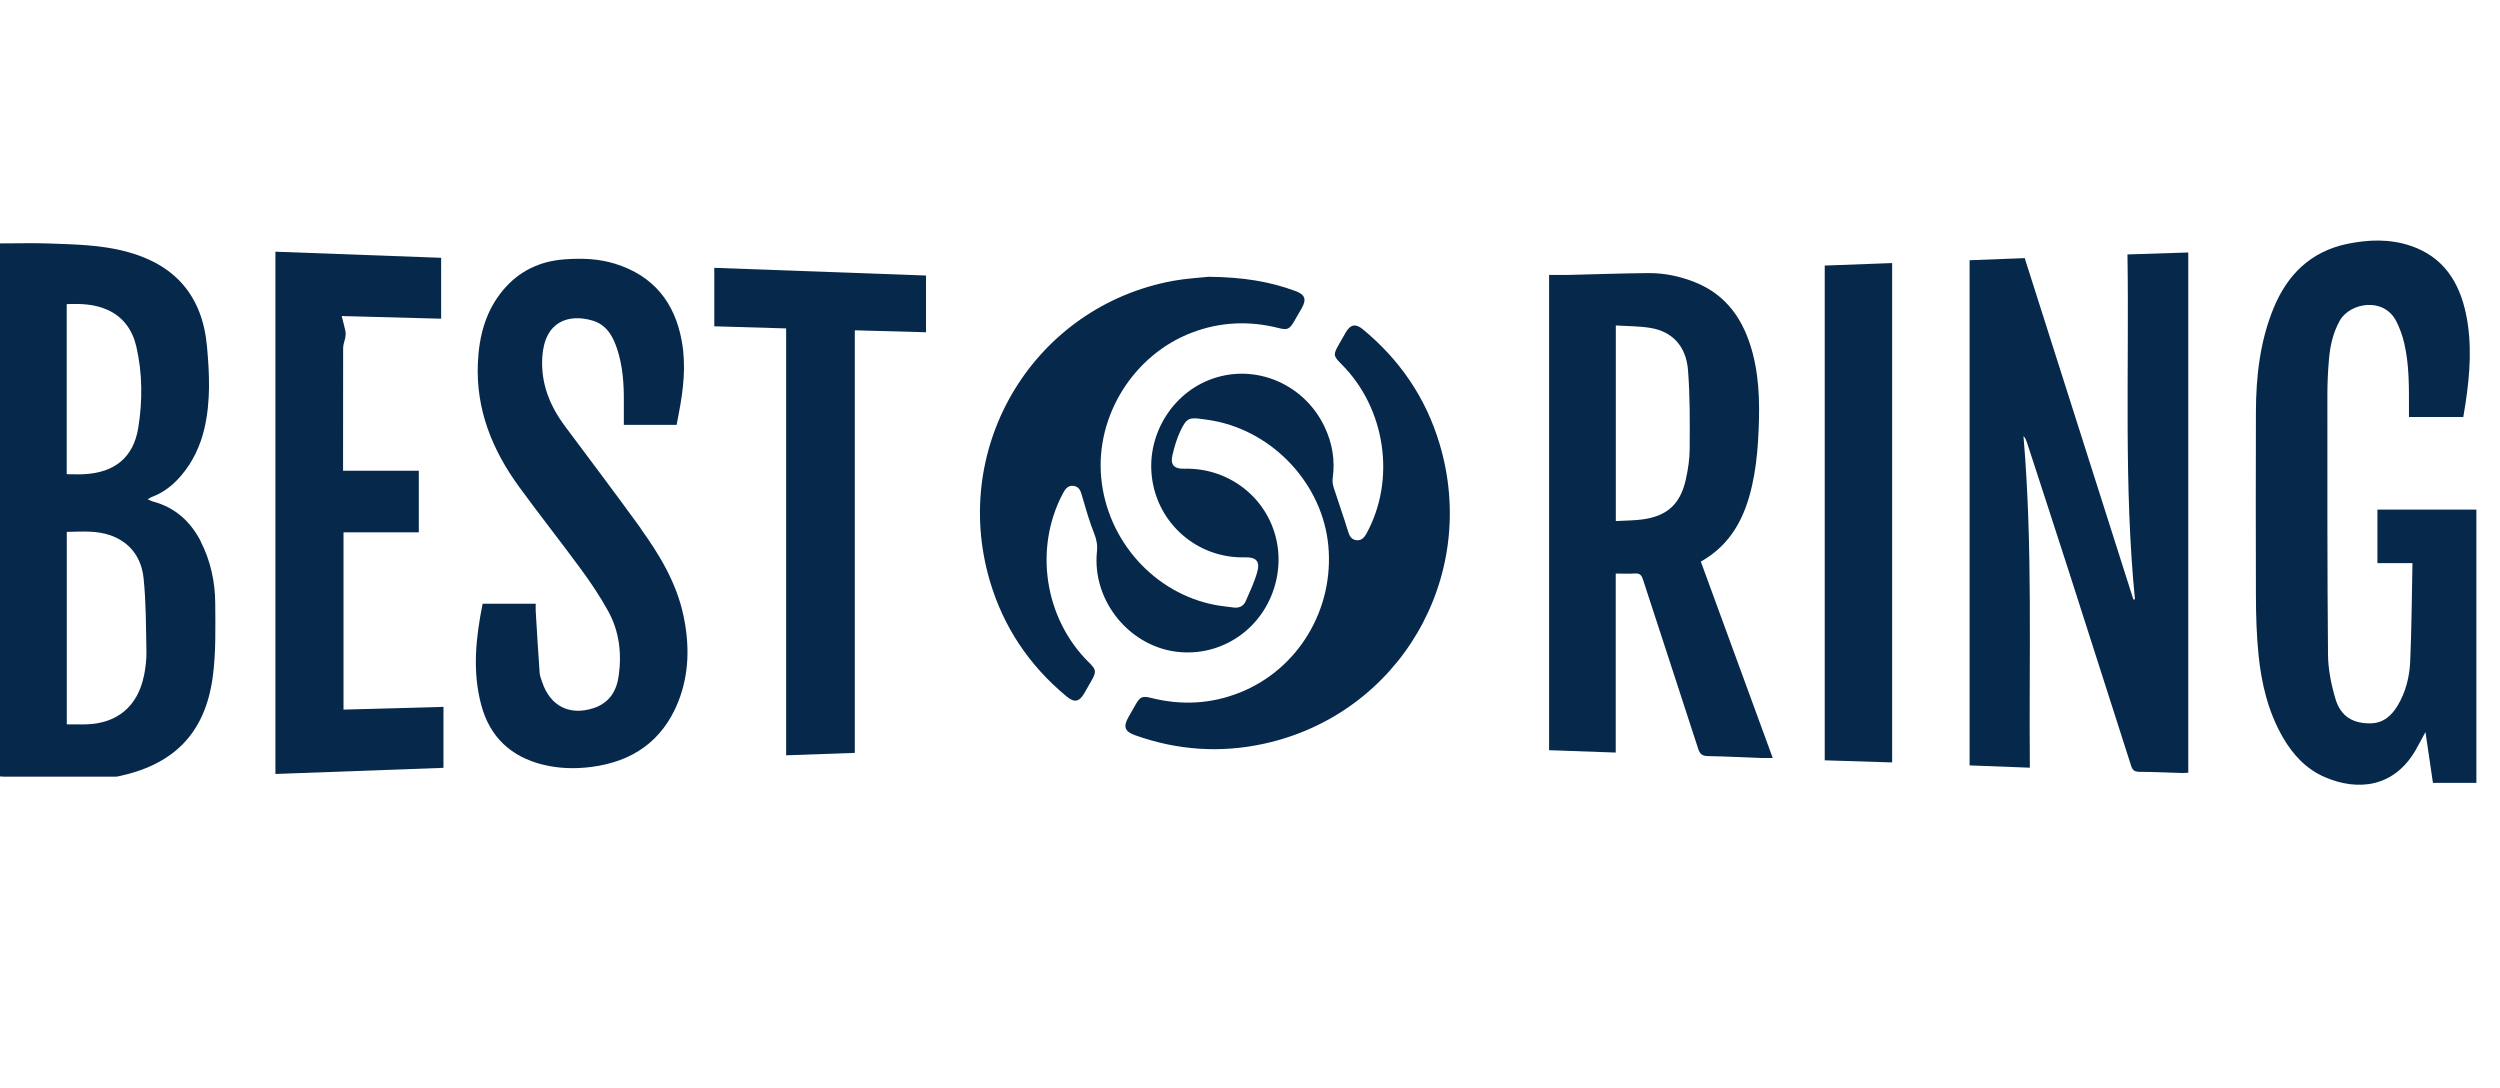<svg width="147" height="64" viewBox="0 0 147 64" fill="none" xmlns="http://www.w3.org/2000/svg">
<path d="M80.128 19.357C79.716 19.021 79.414 19.072 79.144 19.523C79.002 19.763 78.865 20.007 78.727 20.251C78.384 20.85 78.393 20.929 78.878 21.413C81.474 24.002 82.091 28.191 80.352 31.366C80.215 31.62 80.036 31.813 79.725 31.758C79.437 31.707 79.341 31.491 79.258 31.219C79.002 30.371 78.7 29.541 78.43 28.698C78.375 28.518 78.334 28.316 78.361 28.131C78.512 27.071 78.343 26.067 77.89 25.108C76.75 22.689 74.058 21.449 71.546 22.187C69.051 22.919 67.403 25.463 67.733 28.076C68.081 30.818 70.429 32.841 73.198 32.772C73.862 32.753 74.104 32.998 73.926 33.633C73.761 34.223 73.496 34.785 73.248 35.348C73.12 35.643 72.859 35.767 72.53 35.721C72.182 35.67 71.829 35.643 71.486 35.578C67.879 34.905 65.087 31.785 64.749 28.071C64.419 24.445 66.653 20.869 70.076 19.56C71.747 18.924 73.45 18.85 75.18 19.288C75.693 19.417 75.83 19.362 76.095 18.896C76.246 18.634 76.402 18.371 76.549 18.108C76.832 17.602 76.732 17.325 76.196 17.122C74.672 16.551 73.088 16.297 71.07 16.274C70.63 16.325 69.793 16.367 68.973 16.514C60.853 18.016 55.869 26.154 58.194 34.127C58.995 36.868 60.524 39.136 62.716 40.951C63.174 41.334 63.462 41.274 63.764 40.748C63.906 40.509 64.044 40.265 64.181 40.02C64.478 39.5 64.46 39.371 64.025 38.947C61.421 36.38 60.785 32.269 62.487 29.035C62.629 28.763 62.794 28.514 63.146 28.574C63.499 28.634 63.554 28.928 63.641 29.219C63.851 29.942 64.057 30.666 64.337 31.366C64.474 31.721 64.543 32.048 64.501 32.422C64.195 35.371 66.492 38.126 69.426 38.348C72.072 38.546 74.429 36.781 75.038 34.14C75.638 31.527 74.283 28.933 71.802 27.942C71.093 27.661 70.36 27.541 69.6 27.56C69.051 27.574 68.813 27.329 68.932 26.799C69.046 26.293 69.193 25.786 69.417 25.32C69.774 24.574 69.93 24.528 70.74 24.648C70.941 24.675 71.147 24.703 71.349 24.74C74.919 25.408 77.766 28.5 78.105 32.076C78.457 35.813 76.347 39.338 72.928 40.712C71.221 41.398 69.472 41.486 67.692 41.039C67.174 40.91 67.042 40.965 66.776 41.426C66.634 41.67 66.497 41.91 66.36 42.154C66.03 42.73 66.131 43.016 66.744 43.232C69.225 44.117 71.761 44.292 74.329 43.73C82.275 41.988 86.994 33.933 84.646 26.094C83.835 23.385 82.302 21.145 80.123 19.353L80.128 19.357Z" fill="#06284B"/>
<path d="M11.805 31.832C11.196 30.648 10.28 29.832 8.985 29.486C8.898 29.463 8.82 29.417 8.683 29.358C8.807 29.288 8.871 29.238 8.944 29.215C9.63 28.957 10.184 28.514 10.656 27.961C11.347 27.146 11.786 26.206 12.024 25.173C12.39 23.588 12.317 21.975 12.171 20.372C11.905 17.404 10.303 15.561 7.438 14.796C5.937 14.395 4.399 14.372 2.861 14.316C1.918 14.284 0.975 14.312 0 14.312V45.652C0.096 45.661 0.169 45.67 0.238 45.67C2.38 45.67 4.527 45.67 6.669 45.67C6.751 45.67 6.838 45.67 6.921 45.657C10.093 44.998 12.034 43.242 12.505 39.837C12.702 38.399 12.665 36.919 12.656 35.463C12.647 34.201 12.381 32.975 11.8 31.837L11.805 31.832ZM3.923 17.883C4.747 17.851 5.538 17.874 6.289 18.206C7.241 18.62 7.786 19.395 8.015 20.372C8.381 21.952 8.385 23.57 8.129 25.16C7.845 26.901 6.742 27.786 4.953 27.883C4.618 27.901 4.28 27.883 3.923 27.883V17.883ZM8.463 39.735C8.097 41.532 6.889 42.541 5.072 42.592C4.696 42.601 4.325 42.592 3.927 42.592V31.274C4.811 31.261 5.68 31.182 6.523 31.486C7.699 31.915 8.326 32.837 8.445 34.016C8.591 35.44 8.582 36.883 8.61 38.316C8.619 38.786 8.559 39.265 8.468 39.73L8.463 39.735Z" fill="#06284B"/>
<path d="M125.777 45.384C126.624 45.384 127.471 45.43 128.322 45.453C128.436 45.453 128.551 45.444 128.67 45.435V14.846C127.475 14.883 126.308 14.919 125.095 14.961C125.2 21.753 124.871 28.509 125.535 35.242C125.502 35.242 125.475 35.251 125.443 35.251C123.315 28.564 121.186 21.873 119.053 15.178C117.955 15.219 116.893 15.26 115.812 15.302V45.006C116.993 45.052 118.151 45.094 119.355 45.14C119.296 38.615 119.534 32.122 118.98 25.638C119.085 25.753 119.136 25.873 119.177 25.993C120.01 28.546 120.843 31.099 121.667 33.656C122.884 37.44 124.097 41.227 125.306 45.015C125.388 45.273 125.493 45.38 125.777 45.38V45.384Z" fill="#06284B"/>
<path d="M139.793 29.97V33.113H141.853C141.812 35.067 141.803 36.979 141.72 38.892C141.679 39.79 141.464 40.679 140.993 41.468C140.636 42.067 140.16 42.514 139.409 42.532C138.365 42.555 137.637 42.131 137.331 41.113C137.079 40.269 136.896 39.375 136.887 38.5C136.841 33.408 136.85 28.311 136.85 23.219C136.85 22.528 136.882 21.832 136.942 21.141C137.01 20.339 137.18 19.56 137.587 18.841C138.173 17.809 140.178 17.422 140.919 18.924C141.112 19.311 141.263 19.731 141.363 20.155C141.67 21.445 141.647 22.763 141.647 24.081C141.647 24.233 141.647 24.385 141.647 24.519H144.842C144.888 24.228 144.934 23.966 144.975 23.703C145.236 21.961 145.364 20.215 145.002 18.468C144.604 16.556 143.647 15.086 141.72 14.445C140.503 14.04 139.253 14.086 138.022 14.339C135.871 14.786 134.484 16.155 133.674 18.15C132.886 20.086 132.657 22.127 132.648 24.196C132.639 27.814 132.635 31.436 132.648 35.053C132.653 36.196 132.685 37.343 132.799 38.481C132.969 40.186 133.362 41.841 134.227 43.348C134.818 44.375 135.605 45.223 136.695 45.693C138.635 46.532 140.782 46.315 142.059 44.071C142.233 43.767 142.393 43.454 142.617 43.044C142.773 44.09 142.91 45.034 143.057 46.034H145.611V29.965H139.784L139.793 29.97Z" fill="#06284B"/>
<path d="M104.237 44.569C102.823 40.703 101.422 36.882 100.008 33.021C101.775 32.035 102.603 30.422 103.02 28.555C103.212 27.703 103.317 26.827 103.372 25.956C103.473 24.214 103.505 22.473 103.056 20.763C102.553 18.855 101.555 17.344 99.646 16.588C98.767 16.242 97.857 16.049 96.918 16.058C95.367 16.072 93.82 16.127 92.268 16.164C91.874 16.173 91.476 16.164 91.087 16.164V44.112C92.396 44.159 93.682 44.205 95.005 44.251V33.726C95.403 33.726 95.769 33.744 96.131 33.721C96.415 33.703 96.52 33.809 96.607 34.076C97.683 37.394 98.781 40.707 99.852 44.025C99.957 44.352 100.099 44.449 100.429 44.458C101.459 44.477 102.489 44.532 103.514 44.569C103.738 44.578 103.963 44.569 104.233 44.569H104.237ZM99.353 26.376C99.353 26.988 99.257 27.615 99.12 28.219C98.795 29.648 98.026 30.343 96.584 30.541C96.072 30.611 95.55 30.606 95.01 30.638V19.136C95.71 19.182 96.392 19.173 97.056 19.284C98.319 19.491 99.138 20.348 99.253 21.744C99.376 23.284 99.362 24.832 99.353 26.376Z" fill="#06284B"/>
<path d="M37.675 31.066C36.211 29.048 34.709 27.057 33.222 25.062C32.329 23.864 31.798 22.55 31.885 21.025C32.009 18.859 33.464 18.449 34.828 18.846C35.657 19.085 36.046 19.767 36.293 20.537C36.614 21.518 36.687 22.541 36.682 23.569C36.682 24.03 36.682 24.486 36.682 24.984H39.785C39.827 24.758 39.873 24.518 39.918 24.283C40.188 22.887 40.344 21.491 40.092 20.076C39.68 17.767 38.412 16.21 36.169 15.509C35.195 15.205 34.188 15.173 33.181 15.251C31.739 15.357 30.517 15.938 29.578 17.062C28.553 18.293 28.169 19.758 28.1 21.329C27.972 24.076 28.947 26.463 30.526 28.629C31.721 30.269 32.984 31.864 34.183 33.499C34.751 34.274 35.286 35.075 35.748 35.91C36.408 37.094 36.568 38.398 36.38 39.734C36.257 40.642 35.817 41.338 34.902 41.638C33.492 42.098 32.357 41.522 31.881 40.112C31.817 39.928 31.743 39.739 31.73 39.55C31.643 38.352 31.574 37.149 31.501 35.947C31.492 35.794 31.501 35.642 31.501 35.499H28.379C27.976 37.504 27.77 39.467 28.292 41.435C28.796 43.338 30.045 44.499 31.936 44.965C32.874 45.195 33.831 45.218 34.787 45.094C37.186 44.78 38.948 43.578 39.873 41.283C40.536 39.624 40.55 37.9 40.184 36.181C39.776 34.274 38.792 32.633 37.671 31.08L37.675 31.066Z" fill="#06284B"/>
<path d="M26.081 41.564C24.104 41.619 22.149 41.67 20.199 41.725V31.302H24.626V27.68H20.172V27.224C20.172 24.97 20.172 22.712 20.177 20.459C20.177 20.247 20.273 20.035 20.309 19.823C20.328 19.703 20.332 19.578 20.309 19.463C20.254 19.196 20.181 18.933 20.09 18.583C22.122 18.638 24.026 18.689 25.939 18.74V15.159C22.68 15.039 19.444 14.92 16.194 14.8V45.509C19.499 45.389 22.776 45.269 26.076 45.149V41.564H26.081Z" fill="#06284B"/>
<path d="M42 19.187C43.405 19.228 44.797 19.27 46.225 19.311V44.412C47.575 44.366 48.88 44.32 50.262 44.269V19.422C51.69 19.459 53.063 19.495 54.45 19.537V16.201C50.285 16.049 46.138 15.896 42 15.749V19.191V19.187Z" fill="#06284B"/>
<path d="M107.294 44.707C108.626 44.748 109.935 44.79 111.258 44.831V15.468C109.912 15.518 108.612 15.565 107.294 15.615V44.707Z" fill="#06284B"/>
</svg>
